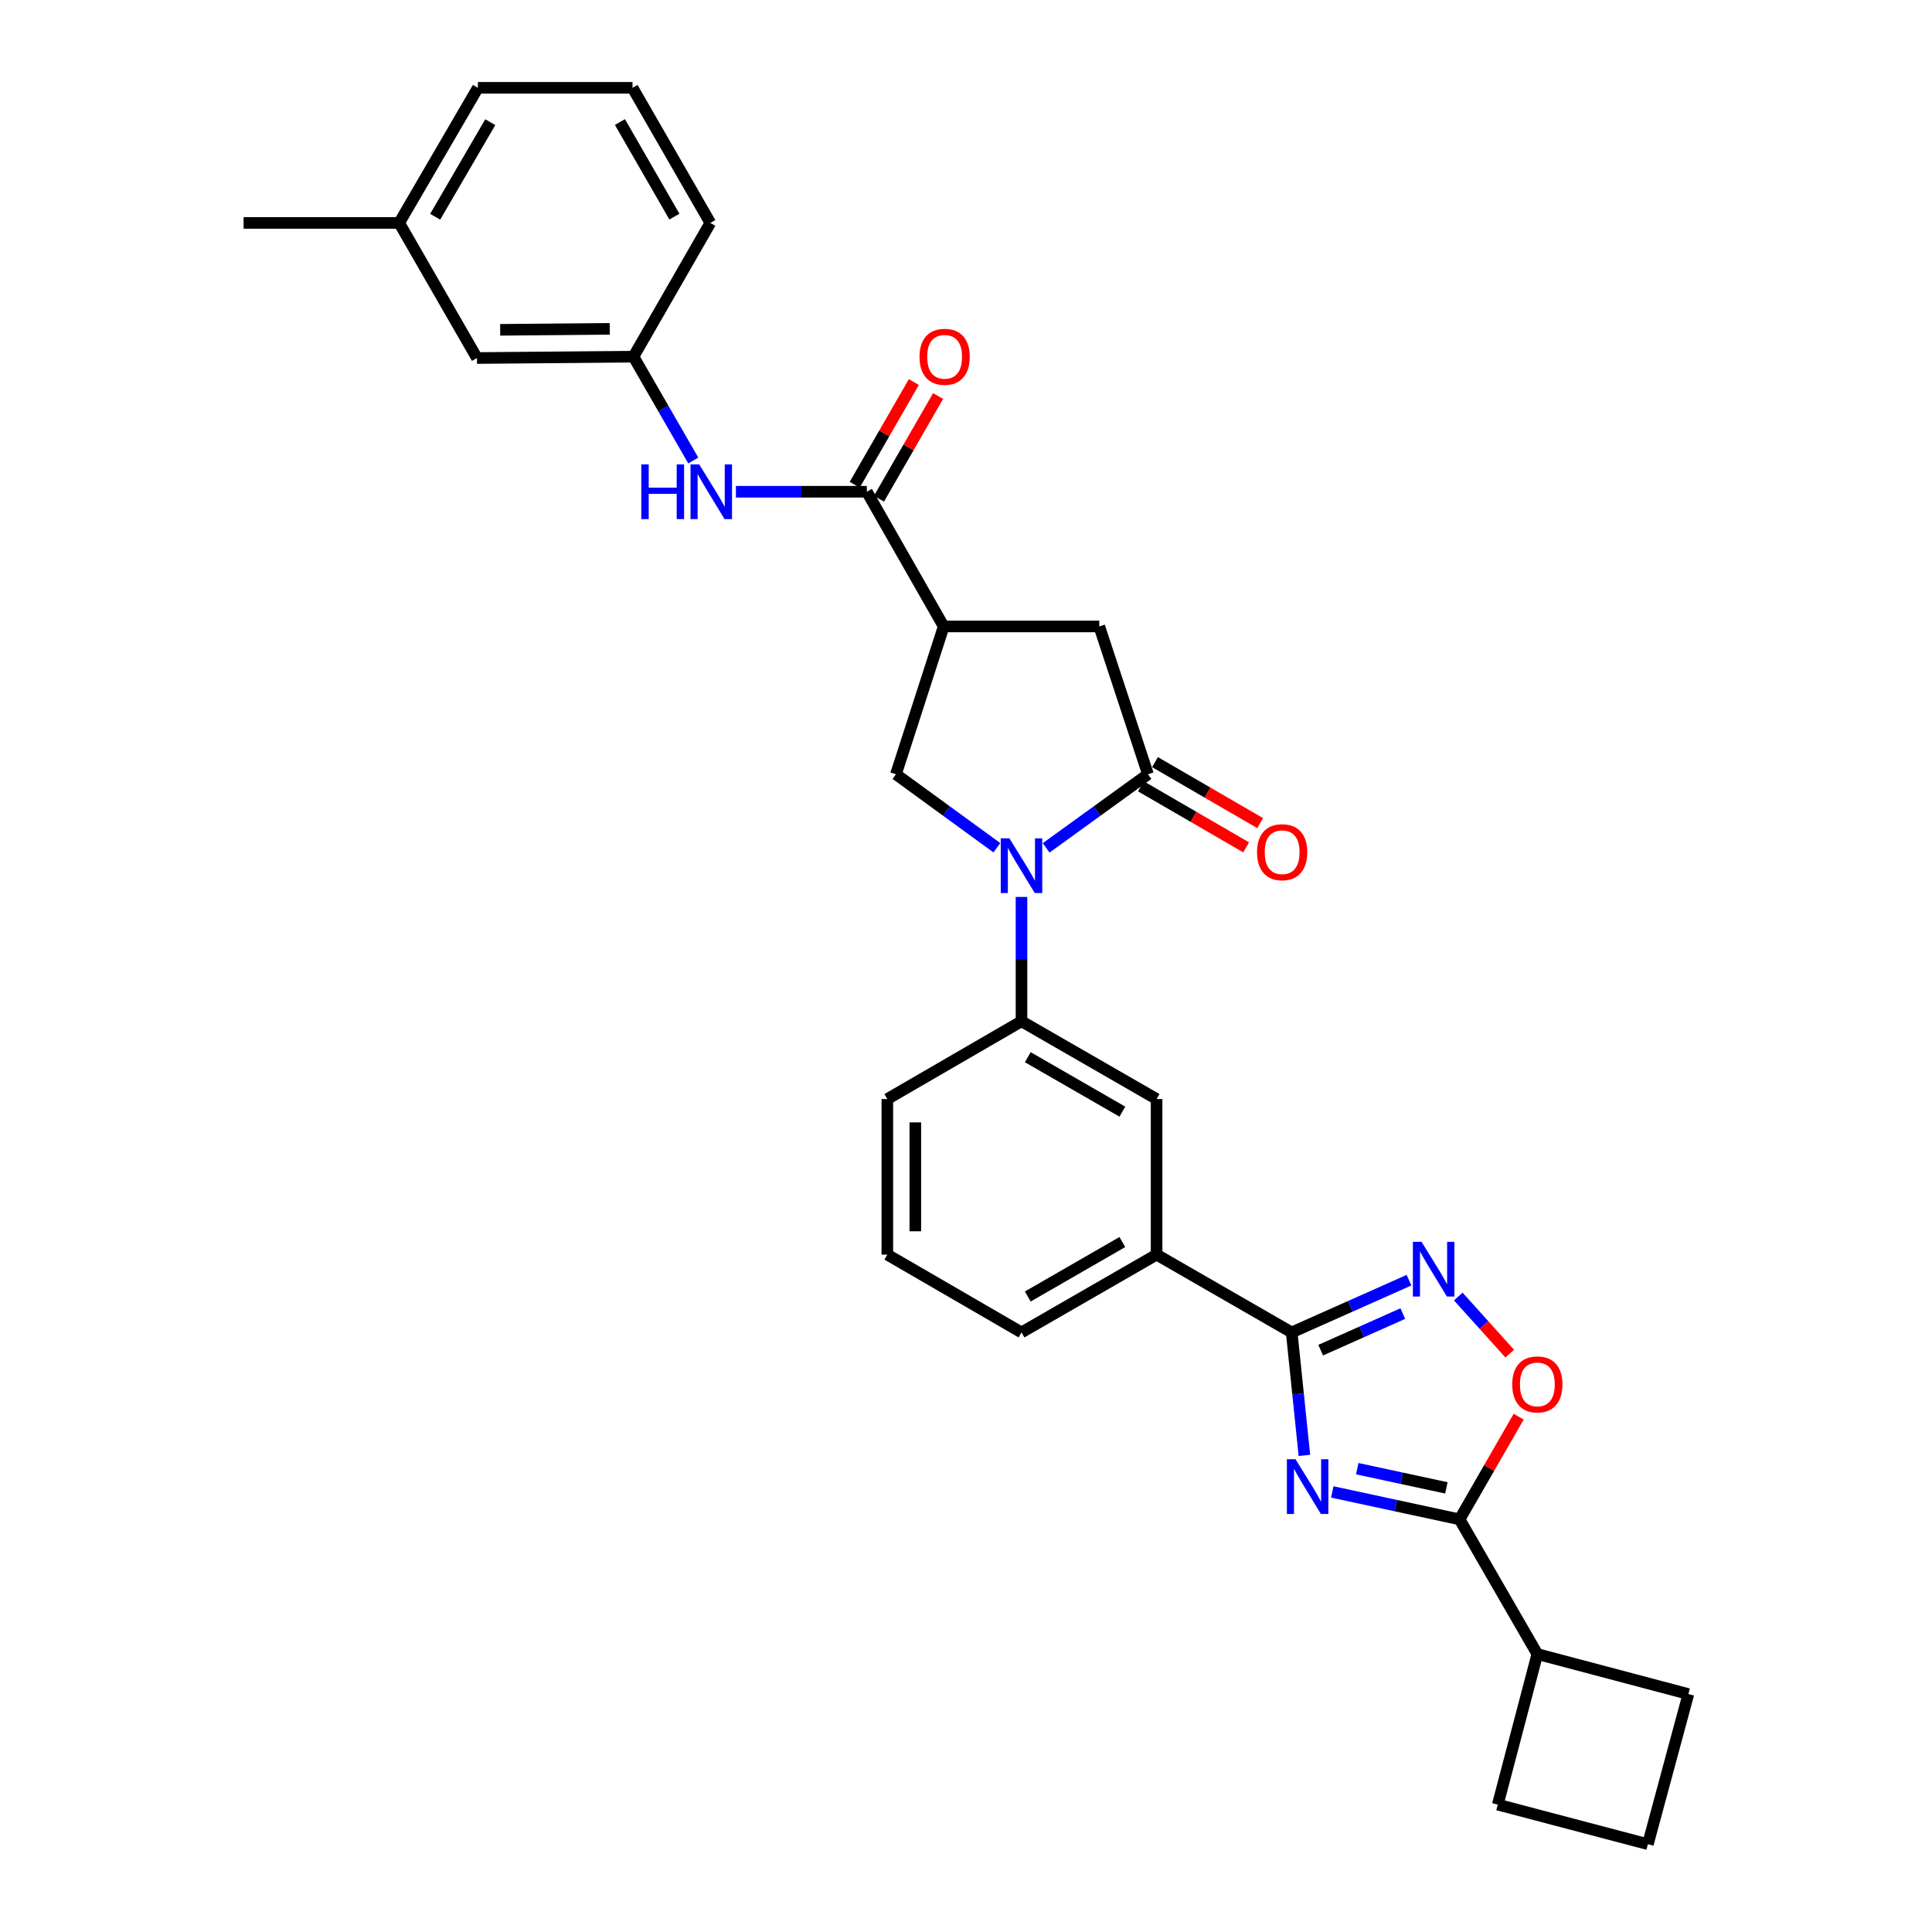 <?xml version='1.0' encoding='iso-8859-1'?>
<svg version='1.1' baseProfile='full'
              xmlns='http://www.w3.org/2000/svg'
                      xmlns:rdkit='http://www.rdkit.org/xml'
                      xmlns:xlink='http://www.w3.org/1999/xlink'
                  xml:space='preserve'
width='1000px' height='1000px' viewBox='0 0 1000 1000'>
<!-- END OF HEADER -->
<rect style='opacity:1.0;fill:#FFFFFF;stroke:none' width='1000' height='1000' x='0' y='0'> </rect>
<path class='bond-1' d='M 675.158,753.306 L 671.868,721.484' style='fill:none;fill-rule:evenodd;stroke:#0000FF;stroke-width:6px;stroke-linecap:butt;stroke-linejoin:miter;stroke-opacity:1' />
<path class='bond-1' d='M 671.868,721.484 L 668.578,689.663' style='fill:none;fill-rule:evenodd;stroke:#000000;stroke-width:6px;stroke-linecap:butt;stroke-linejoin:miter;stroke-opacity:1' />
<path class='bond-3' d='M 689.581,772.219 L 722.526,779.319' style='fill:none;fill-rule:evenodd;stroke:#0000FF;stroke-width:6px;stroke-linecap:butt;stroke-linejoin:miter;stroke-opacity:1' />
<path class='bond-3' d='M 722.526,779.319 L 755.471,786.419' style='fill:none;fill-rule:evenodd;stroke:#000000;stroke-width:6px;stroke-linecap:butt;stroke-linejoin:miter;stroke-opacity:1' />
<path class='bond-3' d='M 702.517,760.183 L 725.579,765.153' style='fill:none;fill-rule:evenodd;stroke:#0000FF;stroke-width:6px;stroke-linecap:butt;stroke-linejoin:miter;stroke-opacity:1' />
<path class='bond-3' d='M 725.579,765.153 L 748.64,770.122' style='fill:none;fill-rule:evenodd;stroke:#000000;stroke-width:6px;stroke-linecap:butt;stroke-linejoin:miter;stroke-opacity:1' />
<path class='bond-0' d='M 528.726,464.253 L 528.726,496.429' style='fill:none;fill-rule:evenodd;stroke:#0000FF;stroke-width:6px;stroke-linecap:butt;stroke-linejoin:miter;stroke-opacity:1' />
<path class='bond-0' d='M 528.726,496.429 L 528.726,528.605' style='fill:none;fill-rule:evenodd;stroke:#000000;stroke-width:6px;stroke-linecap:butt;stroke-linejoin:miter;stroke-opacity:1' />
<path class='bond-2' d='M 541.485,438.854 L 567.836,419.801' style='fill:none;fill-rule:evenodd;stroke:#0000FF;stroke-width:6px;stroke-linecap:butt;stroke-linejoin:miter;stroke-opacity:1' />
<path class='bond-2' d='M 567.836,419.801 L 594.187,400.749' style='fill:none;fill-rule:evenodd;stroke:#000000;stroke-width:6px;stroke-linecap:butt;stroke-linejoin:miter;stroke-opacity:1' />
<path class='bond-7' d='M 515.976,438.794 L 489.857,419.771' style='fill:none;fill-rule:evenodd;stroke:#0000FF;stroke-width:6px;stroke-linecap:butt;stroke-linejoin:miter;stroke-opacity:1' />
<path class='bond-7' d='M 489.857,419.771 L 463.739,400.749' style='fill:none;fill-rule:evenodd;stroke:#000000;stroke-width:6px;stroke-linecap:butt;stroke-linejoin:miter;stroke-opacity:1' />
<path class='bond-5' d='M 668.578,689.663 L 698.939,676.139' style='fill:none;fill-rule:evenodd;stroke:#000000;stroke-width:6px;stroke-linecap:butt;stroke-linejoin:miter;stroke-opacity:1' />
<path class='bond-5' d='M 698.939,676.139 L 729.299,662.616' style='fill:none;fill-rule:evenodd;stroke:#0000FF;stroke-width:6px;stroke-linecap:butt;stroke-linejoin:miter;stroke-opacity:1' />
<path class='bond-5' d='M 683.582,698.844 L 704.835,689.377' style='fill:none;fill-rule:evenodd;stroke:#000000;stroke-width:6px;stroke-linecap:butt;stroke-linejoin:miter;stroke-opacity:1' />
<path class='bond-5' d='M 704.835,689.377 L 726.088,679.911' style='fill:none;fill-rule:evenodd;stroke:#0000FF;stroke-width:6px;stroke-linecap:butt;stroke-linejoin:miter;stroke-opacity:1' />
<path class='bond-12' d='M 668.578,689.663 L 598.648,649.392' style='fill:none;fill-rule:evenodd;stroke:#000000;stroke-width:6px;stroke-linecap:butt;stroke-linejoin:miter;stroke-opacity:1' />
<path class='bond-10' d='M 594.187,400.749 L 568.98,324.249' style='fill:none;fill-rule:evenodd;stroke:#000000;stroke-width:6px;stroke-linecap:butt;stroke-linejoin:miter;stroke-opacity:1' />
<path class='bond-14' d='M 590.553,407.017 L 617.773,422.801' style='fill:none;fill-rule:evenodd;stroke:#000000;stroke-width:6px;stroke-linecap:butt;stroke-linejoin:miter;stroke-opacity:1' />
<path class='bond-14' d='M 617.773,422.801 L 644.993,438.585' style='fill:none;fill-rule:evenodd;stroke:#FF0000;stroke-width:6px;stroke-linecap:butt;stroke-linejoin:miter;stroke-opacity:1' />
<path class='bond-14' d='M 597.822,394.48 L 625.042,410.265' style='fill:none;fill-rule:evenodd;stroke:#000000;stroke-width:6px;stroke-linecap:butt;stroke-linejoin:miter;stroke-opacity:1' />
<path class='bond-14' d='M 625.042,410.265 L 652.262,426.049' style='fill:none;fill-rule:evenodd;stroke:#FF0000;stroke-width:6px;stroke-linecap:butt;stroke-linejoin:miter;stroke-opacity:1' />
<path class='bond-8' d='M 755.471,786.419 L 770.769,759.842' style='fill:none;fill-rule:evenodd;stroke:#000000;stroke-width:6px;stroke-linecap:butt;stroke-linejoin:miter;stroke-opacity:1' />
<path class='bond-8' d='M 770.769,759.842 L 786.068,733.266' style='fill:none;fill-rule:evenodd;stroke:#FF0000;stroke-width:6px;stroke-linecap:butt;stroke-linejoin:miter;stroke-opacity:1' />
<path class='bond-17' d='M 755.471,786.419 L 795.725,856.139' style='fill:none;fill-rule:evenodd;stroke:#000000;stroke-width:6px;stroke-linecap:butt;stroke-linejoin:miter;stroke-opacity:1' />
<path class='bond-4' d='M 488.455,324.249 L 463.739,400.749' style='fill:none;fill-rule:evenodd;stroke:#000000;stroke-width:6px;stroke-linecap:butt;stroke-linejoin:miter;stroke-opacity:1' />
<path class='bond-6' d='M 488.455,324.249 L 448.676,254.528' style='fill:none;fill-rule:evenodd;stroke:#000000;stroke-width:6px;stroke-linecap:butt;stroke-linejoin:miter;stroke-opacity:1' />
<path class='bond-33' d='M 488.455,324.249 L 568.98,324.249' style='fill:none;fill-rule:evenodd;stroke:#000000;stroke-width:6px;stroke-linecap:butt;stroke-linejoin:miter;stroke-opacity:1' />
<path class='bond-30' d='M 754.794,671.076 L 768.118,685.858' style='fill:none;fill-rule:evenodd;stroke:#0000FF;stroke-width:6px;stroke-linecap:butt;stroke-linejoin:miter;stroke-opacity:1' />
<path class='bond-30' d='M 768.118,685.858 L 781.441,700.64' style='fill:none;fill-rule:evenodd;stroke:#FF0000;stroke-width:6px;stroke-linecap:butt;stroke-linejoin:miter;stroke-opacity:1' />
<path class='bond-11' d='M 448.676,254.528 L 414.79,254.528' style='fill:none;fill-rule:evenodd;stroke:#000000;stroke-width:6px;stroke-linecap:butt;stroke-linejoin:miter;stroke-opacity:1' />
<path class='bond-11' d='M 414.79,254.528 L 380.904,254.528' style='fill:none;fill-rule:evenodd;stroke:#0000FF;stroke-width:6px;stroke-linecap:butt;stroke-linejoin:miter;stroke-opacity:1' />
<path class='bond-15' d='M 454.955,258.144 L 470.256,231.567' style='fill:none;fill-rule:evenodd;stroke:#000000;stroke-width:6px;stroke-linecap:butt;stroke-linejoin:miter;stroke-opacity:1' />
<path class='bond-15' d='M 470.256,231.567 L 485.558,204.991' style='fill:none;fill-rule:evenodd;stroke:#FF0000;stroke-width:6px;stroke-linecap:butt;stroke-linejoin:miter;stroke-opacity:1' />
<path class='bond-15' d='M 442.396,250.913 L 457.698,224.336' style='fill:none;fill-rule:evenodd;stroke:#000000;stroke-width:6px;stroke-linecap:butt;stroke-linejoin:miter;stroke-opacity:1' />
<path class='bond-15' d='M 457.698,224.336 L 472.999,197.76' style='fill:none;fill-rule:evenodd;stroke:#FF0000;stroke-width:6px;stroke-linecap:butt;stroke-linejoin:miter;stroke-opacity:1' />
<path class='bond-9' d='M 528.726,528.605 L 598.648,568.867' style='fill:none;fill-rule:evenodd;stroke:#000000;stroke-width:6px;stroke-linecap:butt;stroke-linejoin:miter;stroke-opacity:1' />
<path class='bond-9' d='M 531.983,547.203 L 580.928,575.386' style='fill:none;fill-rule:evenodd;stroke:#000000;stroke-width:6px;stroke-linecap:butt;stroke-linejoin:miter;stroke-opacity:1' />
<path class='bond-32' d='M 528.726,528.605 L 459.279,568.867' style='fill:none;fill-rule:evenodd;stroke:#000000;stroke-width:6px;stroke-linecap:butt;stroke-linejoin:miter;stroke-opacity:1' />
<path class='bond-16' d='M 358.834,238.351 L 343.357,211.474' style='fill:none;fill-rule:evenodd;stroke:#0000FF;stroke-width:6px;stroke-linecap:butt;stroke-linejoin:miter;stroke-opacity:1' />
<path class='bond-16' d='M 343.357,211.474 L 327.88,184.598' style='fill:none;fill-rule:evenodd;stroke:#000000;stroke-width:6px;stroke-linecap:butt;stroke-linejoin:miter;stroke-opacity:1' />
<path class='bond-13' d='M 598.648,649.392 L 598.648,568.867' style='fill:none;fill-rule:evenodd;stroke:#000000;stroke-width:6px;stroke-linecap:butt;stroke-linejoin:miter;stroke-opacity:1' />
<path class='bond-21' d='M 598.648,649.392 L 528.726,689.663' style='fill:none;fill-rule:evenodd;stroke:#000000;stroke-width:6px;stroke-linecap:butt;stroke-linejoin:miter;stroke-opacity:1' />
<path class='bond-21' d='M 580.927,642.875 L 531.981,671.065' style='fill:none;fill-rule:evenodd;stroke:#000000;stroke-width:6px;stroke-linecap:butt;stroke-linejoin:miter;stroke-opacity:1' />
<path class='bond-18' d='M 327.88,184.598 L 246.872,185.315' style='fill:none;fill-rule:evenodd;stroke:#000000;stroke-width:6px;stroke-linecap:butt;stroke-linejoin:miter;stroke-opacity:1' />
<path class='bond-18' d='M 315.601,170.215 L 258.895,170.716' style='fill:none;fill-rule:evenodd;stroke:#000000;stroke-width:6px;stroke-linecap:butt;stroke-linejoin:miter;stroke-opacity:1' />
<path class='bond-25' d='M 327.88,184.598 L 367.667,115.385' style='fill:none;fill-rule:evenodd;stroke:#000000;stroke-width:6px;stroke-linecap:butt;stroke-linejoin:miter;stroke-opacity:1' />
<path class='bond-26' d='M 795.725,856.139 L 775.244,934.064' style='fill:none;fill-rule:evenodd;stroke:#000000;stroke-width:6px;stroke-linecap:butt;stroke-linejoin:miter;stroke-opacity:1' />
<path class='bond-27' d='M 795.725,856.139 L 873.908,876.846' style='fill:none;fill-rule:evenodd;stroke:#000000;stroke-width:6px;stroke-linecap:butt;stroke-linejoin:miter;stroke-opacity:1' />
<path class='bond-19' d='M 246.872,185.315 L 206.617,115.385' style='fill:none;fill-rule:evenodd;stroke:#000000;stroke-width:6px;stroke-linecap:butt;stroke-linejoin:miter;stroke-opacity:1' />
<path class='bond-29' d='M 206.617,115.385 L 126.092,115.385' style='fill:none;fill-rule:evenodd;stroke:#000000;stroke-width:6px;stroke-linecap:butt;stroke-linejoin:miter;stroke-opacity:1' />
<path class='bond-34' d='M 206.617,115.385 L 247.355,45.455' style='fill:none;fill-rule:evenodd;stroke:#000000;stroke-width:6px;stroke-linecap:butt;stroke-linejoin:miter;stroke-opacity:1' />
<path class='bond-34' d='M 225.25,112.19 L 253.766,63.239' style='fill:none;fill-rule:evenodd;stroke:#000000;stroke-width:6px;stroke-linecap:butt;stroke-linejoin:miter;stroke-opacity:1' />
<path class='bond-20' d='M 459.279,568.867 L 459.279,649.392' style='fill:none;fill-rule:evenodd;stroke:#000000;stroke-width:6px;stroke-linecap:butt;stroke-linejoin:miter;stroke-opacity:1' />
<path class='bond-20' d='M 473.77,580.946 L 473.77,637.314' style='fill:none;fill-rule:evenodd;stroke:#000000;stroke-width:6px;stroke-linecap:butt;stroke-linejoin:miter;stroke-opacity:1' />
<path class='bond-22' d='M 528.726,689.663 L 459.279,649.392' style='fill:none;fill-rule:evenodd;stroke:#000000;stroke-width:6px;stroke-linecap:butt;stroke-linejoin:miter;stroke-opacity:1' />
<path class='bond-23' d='M 327.397,45.455 L 367.667,115.385' style='fill:none;fill-rule:evenodd;stroke:#000000;stroke-width:6px;stroke-linecap:butt;stroke-linejoin:miter;stroke-opacity:1' />
<path class='bond-23' d='M 320.879,63.176 L 349.069,112.127' style='fill:none;fill-rule:evenodd;stroke:#000000;stroke-width:6px;stroke-linecap:butt;stroke-linejoin:miter;stroke-opacity:1' />
<path class='bond-28' d='M 327.397,45.455 L 247.355,45.455' style='fill:none;fill-rule:evenodd;stroke:#000000;stroke-width:6px;stroke-linecap:butt;stroke-linejoin:miter;stroke-opacity:1' />
<path class='bond-24' d='M 852.943,954.545 L 873.908,876.846' style='fill:none;fill-rule:evenodd;stroke:#000000;stroke-width:6px;stroke-linecap:butt;stroke-linejoin:miter;stroke-opacity:1' />
<path class='bond-31' d='M 852.943,954.545 L 775.244,934.064' style='fill:none;fill-rule:evenodd;stroke:#000000;stroke-width:6px;stroke-linecap:butt;stroke-linejoin:miter;stroke-opacity:1' />
<path  class='atom-0' d='M 670.57 755.311
L 679.85 770.311
Q 680.77 771.791, 682.25 774.471
Q 683.73 777.151, 683.81 777.311
L 683.81 755.311
L 687.57 755.311
L 687.57 783.631
L 683.69 783.631
L 673.73 767.231
Q 672.57 765.311, 671.33 763.111
Q 670.13 760.911, 669.77 760.231
L 669.77 783.631
L 666.09 783.631
L 666.09 755.311
L 670.57 755.311
' fill='#0000FF'/>
<path  class='atom-1' d='M 522.466 433.92
L 531.746 448.92
Q 532.666 450.4, 534.146 453.08
Q 535.626 455.76, 535.706 455.92
L 535.706 433.92
L 539.466 433.92
L 539.466 462.24
L 535.586 462.24
L 525.626 445.84
Q 524.466 443.92, 523.226 441.72
Q 522.026 439.52, 521.666 438.84
L 521.666 462.24
L 517.986 462.24
L 517.986 433.92
L 522.466 433.92
' fill='#0000FF'/>
<path  class='atom-6' d='M 735.79 642.776
L 745.07 657.776
Q 745.99 659.256, 747.47 661.936
Q 748.95 664.616, 749.03 664.776
L 749.03 642.776
L 752.79 642.776
L 752.79 671.096
L 748.91 671.096
L 738.95 654.696
Q 737.79 652.776, 736.55 650.576
Q 735.35 648.376, 734.99 647.696
L 734.99 671.096
L 731.31 671.096
L 731.31 642.776
L 735.79 642.776
' fill='#0000FF'/>
<path  class='atom-9' d='M 782.725 716.569
Q 782.725 709.769, 786.085 705.969
Q 789.445 702.169, 795.725 702.169
Q 802.005 702.169, 805.365 705.969
Q 808.725 709.769, 808.725 716.569
Q 808.725 723.449, 805.325 727.369
Q 801.925 731.249, 795.725 731.249
Q 789.485 731.249, 786.085 727.369
Q 782.725 723.489, 782.725 716.569
M 795.725 728.049
Q 800.045 728.049, 802.365 725.169
Q 804.725 722.249, 804.725 716.569
Q 804.725 711.009, 802.365 708.209
Q 800.045 705.369, 795.725 705.369
Q 791.405 705.369, 789.045 708.169
Q 786.725 710.969, 786.725 716.569
Q 786.725 722.289, 789.045 725.169
Q 791.405 728.049, 795.725 728.049
' fill='#FF0000'/>
<path  class='atom-12' d='M 331.931 240.368
L 335.771 240.368
L 335.771 252.408
L 350.251 252.408
L 350.251 240.368
L 354.091 240.368
L 354.091 268.688
L 350.251 268.688
L 350.251 255.608
L 335.771 255.608
L 335.771 268.688
L 331.931 268.688
L 331.931 240.368
' fill='#0000FF'/>
<path  class='atom-12' d='M 361.891 240.368
L 371.171 255.368
Q 372.091 256.848, 373.571 259.528
Q 375.051 262.208, 375.131 262.368
L 375.131 240.368
L 378.891 240.368
L 378.891 268.688
L 375.011 268.688
L 365.051 252.288
Q 363.891 250.368, 362.651 248.168
Q 361.451 245.968, 361.091 245.288
L 361.091 268.688
L 357.411 268.688
L 357.411 240.368
L 361.891 240.368
' fill='#0000FF'/>
<path  class='atom-15' d='M 650.634 441.099
Q 650.634 434.299, 653.994 430.499
Q 657.354 426.699, 663.634 426.699
Q 669.914 426.699, 673.274 430.499
Q 676.634 434.299, 676.634 441.099
Q 676.634 447.979, 673.234 451.899
Q 669.834 455.779, 663.634 455.779
Q 657.394 455.779, 653.994 451.899
Q 650.634 448.019, 650.634 441.099
M 663.634 452.579
Q 667.954 452.579, 670.274 449.699
Q 672.634 446.779, 672.634 441.099
Q 672.634 435.539, 670.274 432.739
Q 667.954 429.899, 663.634 429.899
Q 659.314 429.899, 656.954 432.699
Q 654.634 435.499, 654.634 441.099
Q 654.634 446.819, 656.954 449.699
Q 659.314 452.579, 663.634 452.579
' fill='#FF0000'/>
<path  class='atom-16' d='M 475.938 184.678
Q 475.938 177.878, 479.298 174.078
Q 482.658 170.278, 488.938 170.278
Q 495.218 170.278, 498.578 174.078
Q 501.938 177.878, 501.938 184.678
Q 501.938 191.558, 498.538 195.478
Q 495.138 199.358, 488.938 199.358
Q 482.698 199.358, 479.298 195.478
Q 475.938 191.598, 475.938 184.678
M 488.938 196.158
Q 493.258 196.158, 495.578 193.278
Q 497.938 190.358, 497.938 184.678
Q 497.938 179.118, 495.578 176.318
Q 493.258 173.478, 488.938 173.478
Q 484.618 173.478, 482.258 176.278
Q 479.938 179.078, 479.938 184.678
Q 479.938 190.398, 482.258 193.278
Q 484.618 196.158, 488.938 196.158
' fill='#FF0000'/>
</svg>
